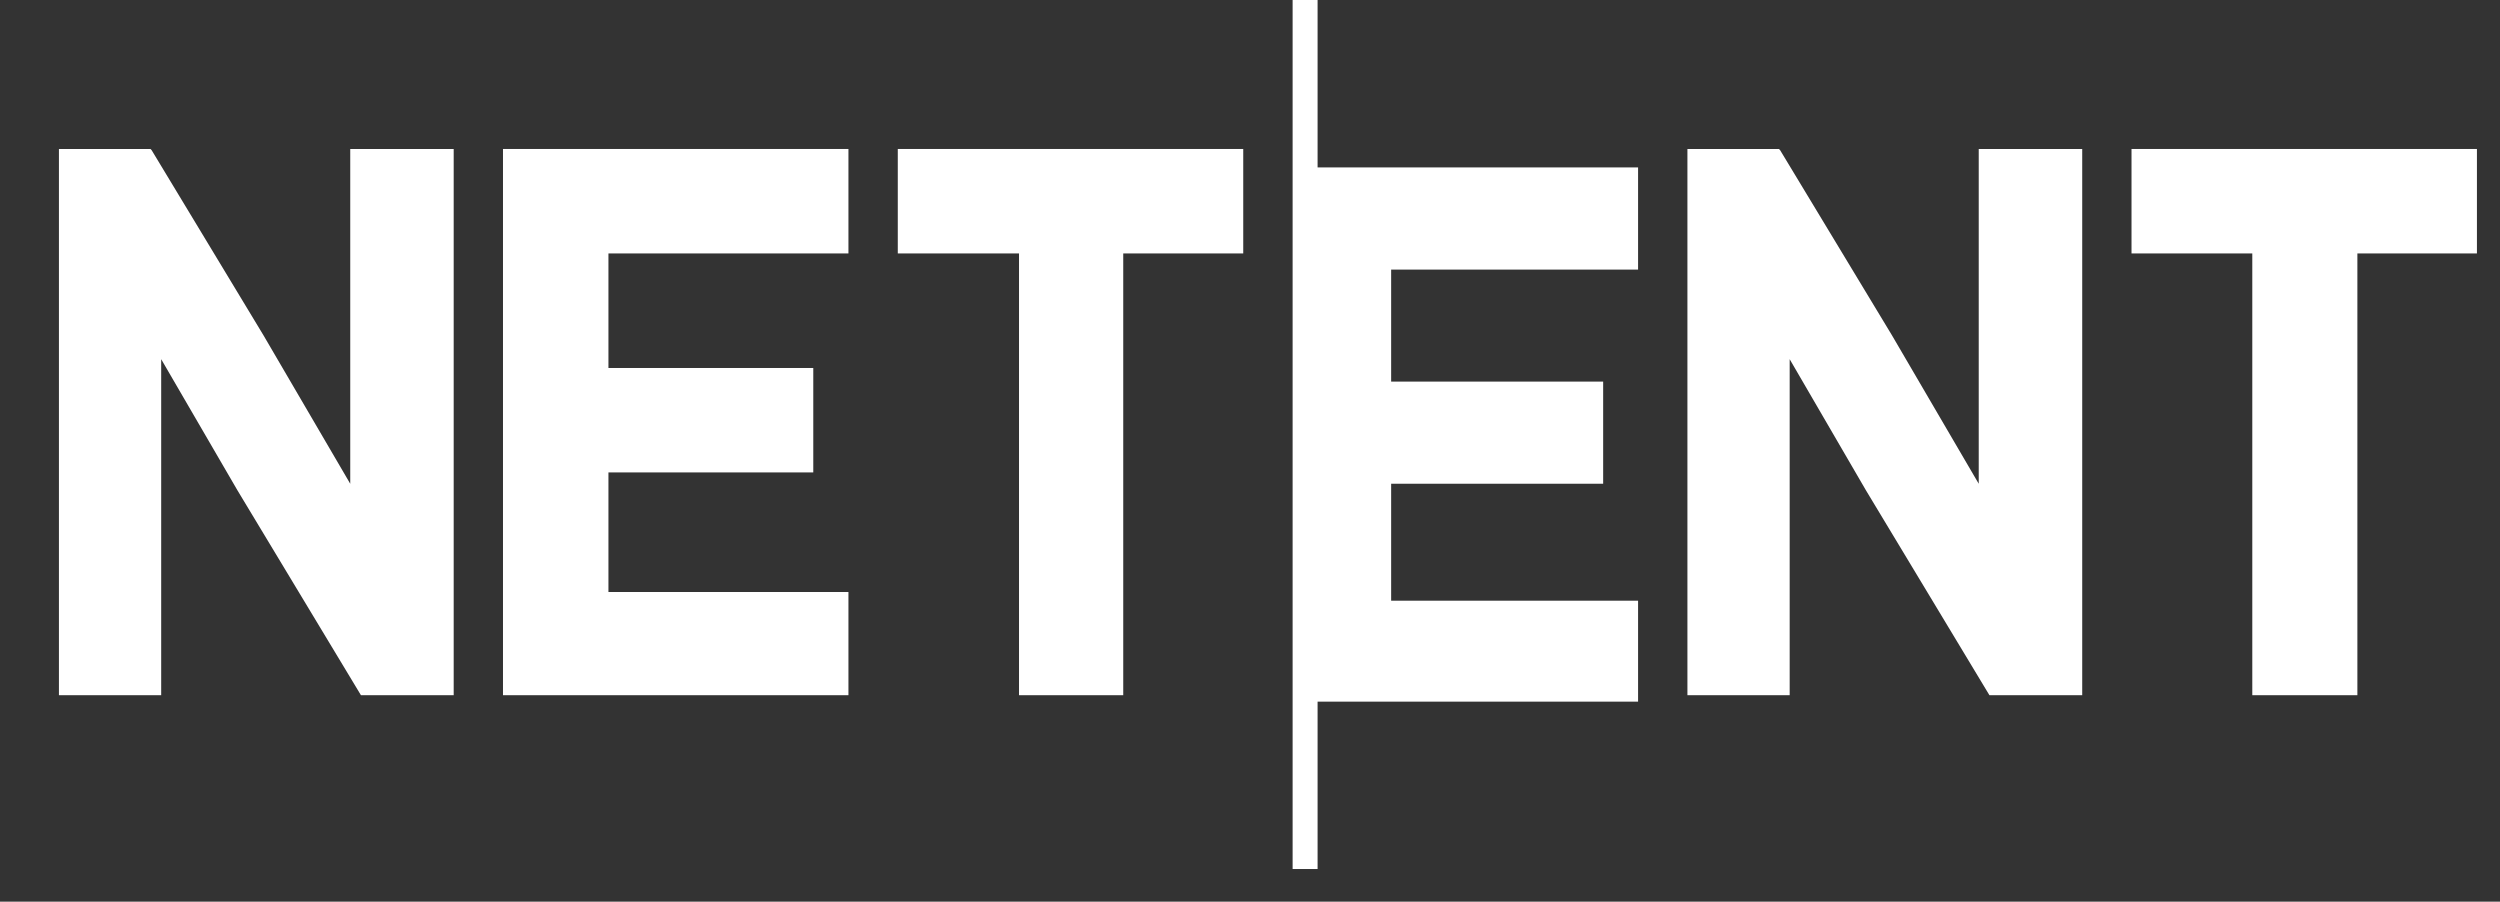 <svg viewBox="0 0 61 22" fill="none" xmlns="http://www.w3.org/2000/svg">
<rect x="0" y="0" width="61" height="22" fill="#333333" stroke="none"/>
<g clip-path="url(#clip0_1_229)">
<path d="M32.149 0H31.54V21.204H32.149V17.12H39.969V14.657H33.944V11.803H39.117V9.311H33.944V6.578H39.969V4.085H32.149V0Z" fill="white"/>
<path d="M8.546 11.804L6.428 8.18L3.701 3.666L3.672 3.635H1.438V16.963H3.933V8.764L5.79 11.958L8.807 16.963H11.07V3.635H8.546V11.804Z" fill="white"/>
<path d="M12.273 16.963H20.702V14.445H14.846V11.527H19.844V8.979H14.846V6.184H20.702V3.635H12.273V16.963Z" fill="white"/>
<path d="M21.906 6.184H24.864V16.963H27.407V6.184H30.335V3.635H21.906V6.184Z" fill="white"/>
<path d="M48.281 11.804L46.163 8.18L43.436 3.666L43.407 3.635H41.173V16.963H43.668V8.764L45.525 11.957L48.542 16.963H50.806V3.635H48.281V11.804Z" fill="white"/>
<path d="M52.009 3.635V6.184H54.956V16.963H57.52V6.184H60.437V3.635H52.009Z" fill="white"/>
</g>
<defs>
<clipPath id="clip0_1_229">
<rect width="60" height="22" fill="white" transform="translate(0.5)"/>
</clipPath>
</defs>
</svg>
